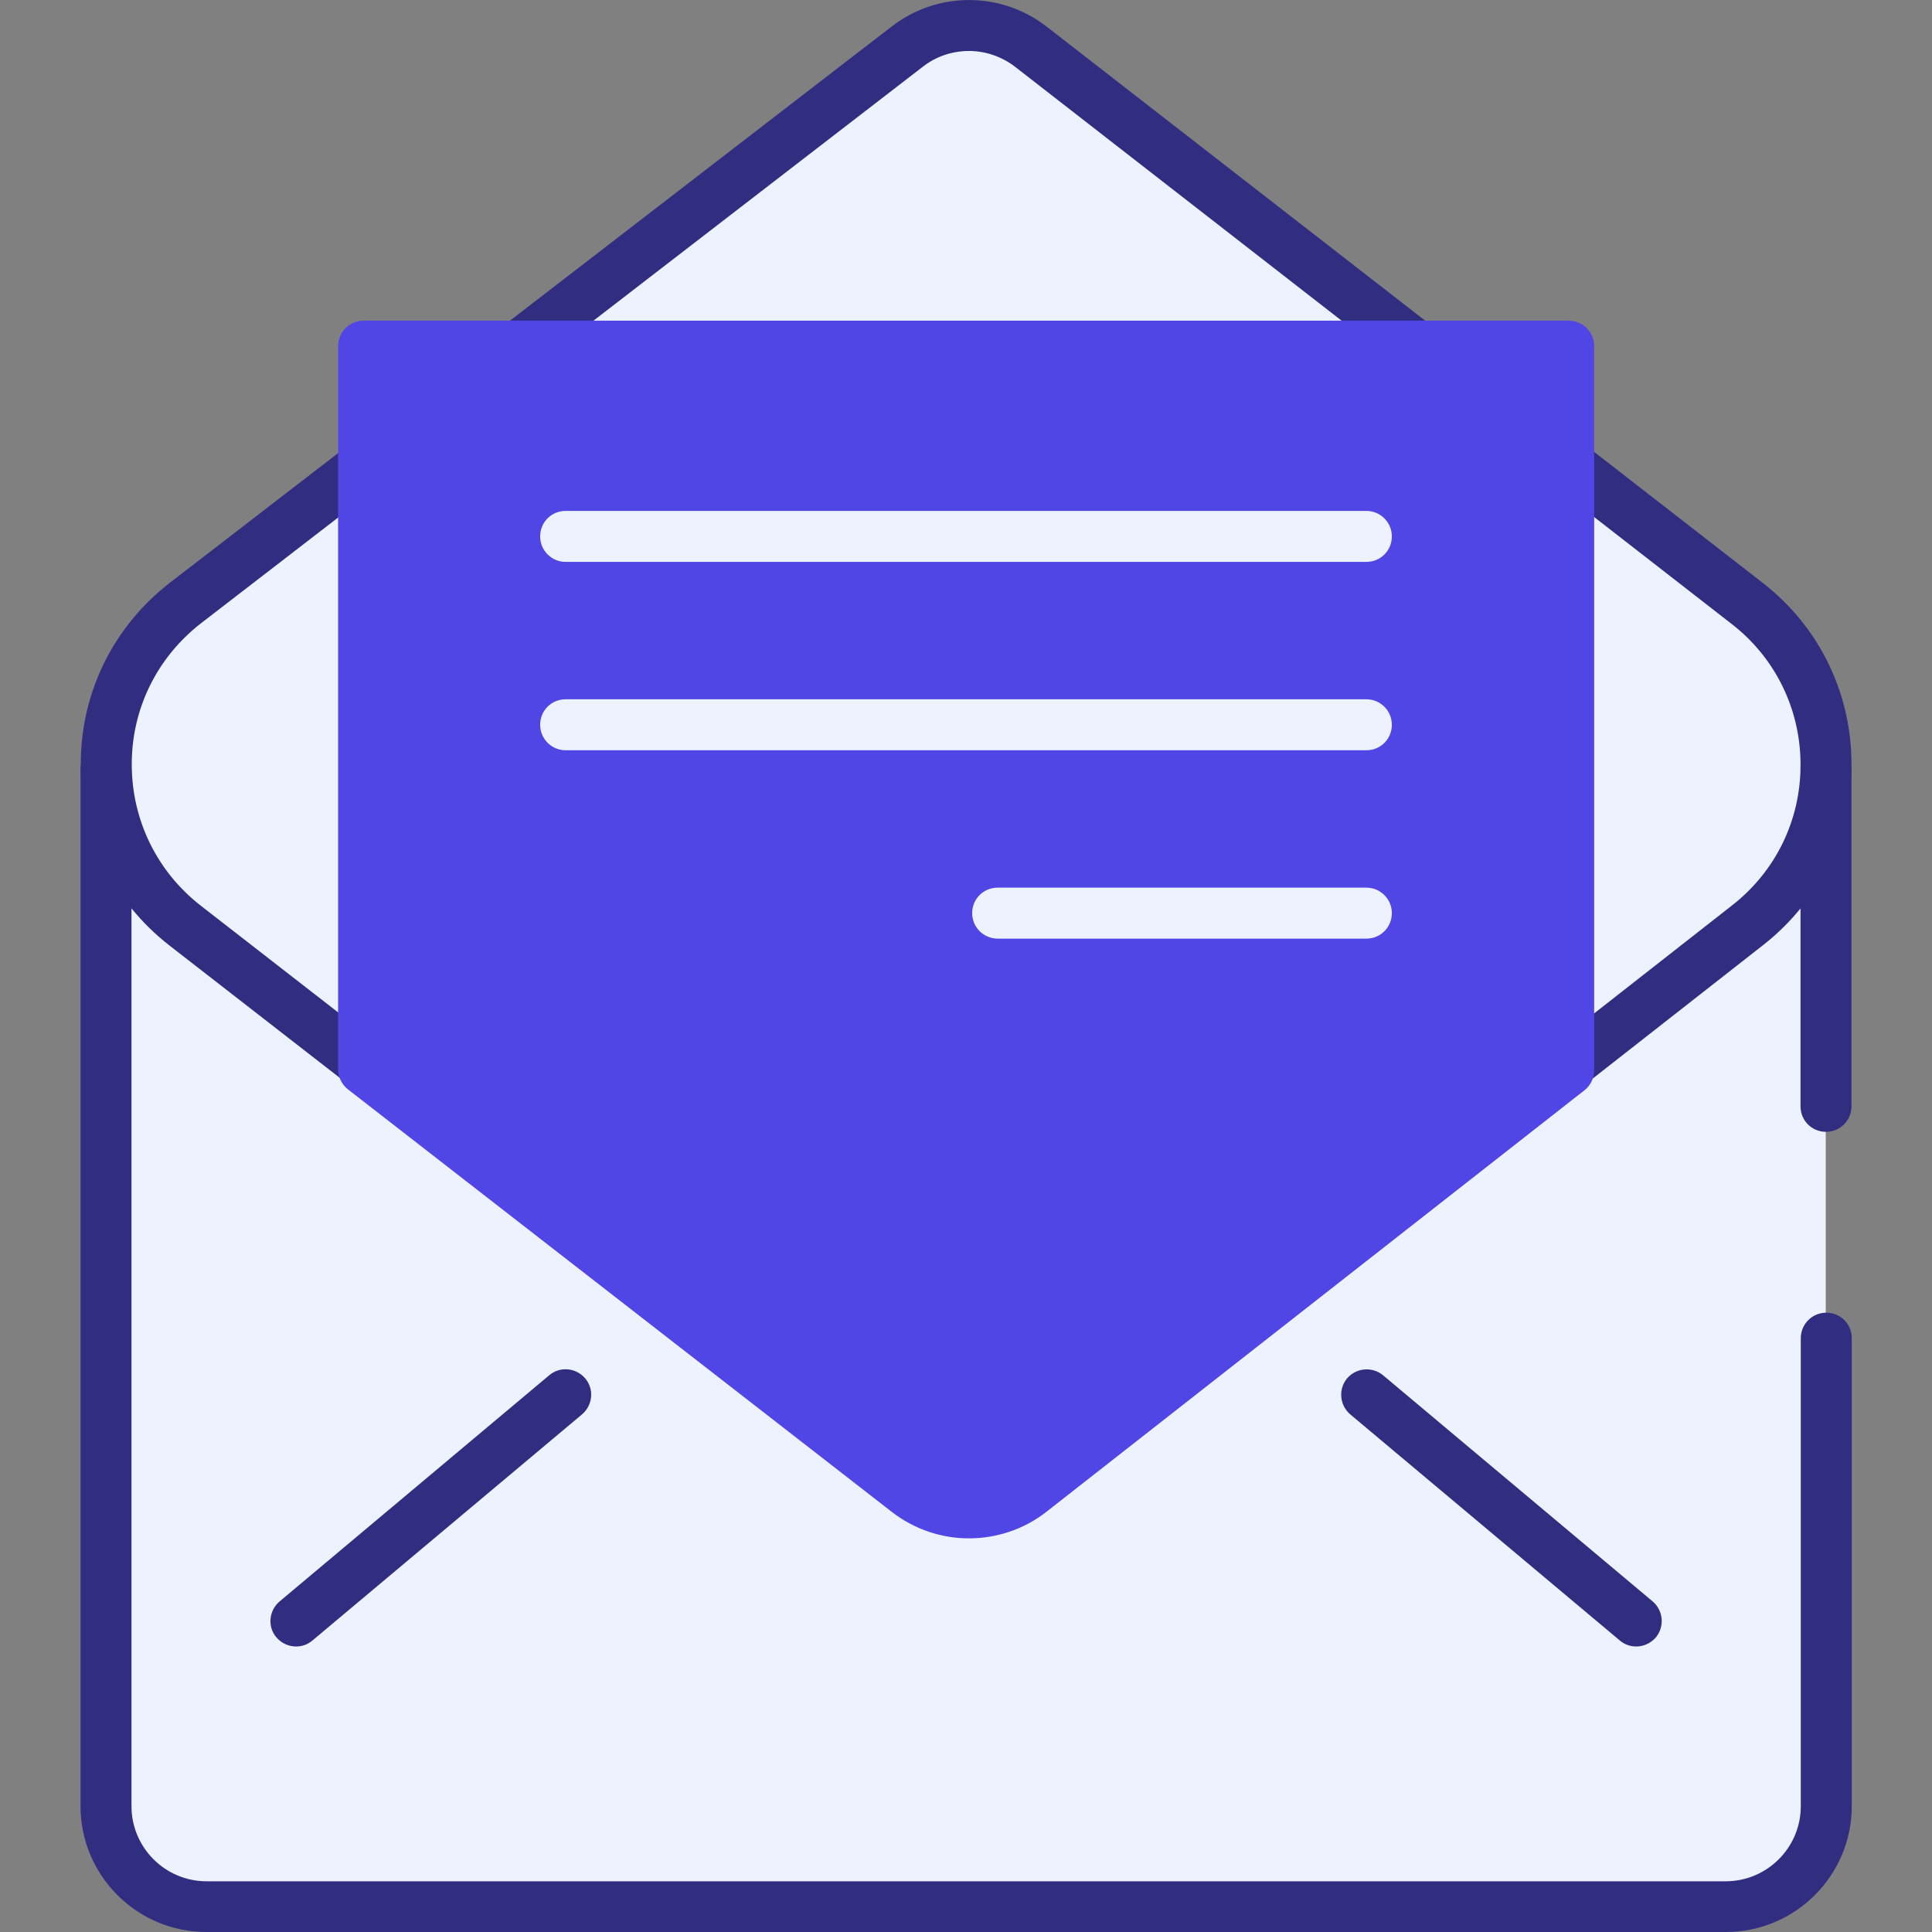 <svg width="72" height="72" viewBox="0 0 72 72" fill="none" xmlns="http://www.w3.org/2000/svg">
<rect x="0" y="0" width="72" height="72" fill="#808080" stroke="none"/>
<g id="email 1">
<g id="_&#195;&#142;&#195;&#147;&#195;&#136;_1">
<path id="Vector" d="M68.05 49.87V67.31C68.05 69.38 66.37 71.06 64.3 71.06H7.69C5.62 71.06 3.94 69.38 3.94 67.31V28.69H68.04V49.87H68.05Z" fill="#EEF2FF"/>
<path id="Vector_2" d="M64.3 72H7.69C5.1 72 3 69.89 3 67.31V28.69C3 28.17 3.42 27.74 3.95 27.74H68.05C68.57 27.74 69 28.16 69 28.69V41.23C69 41.75 68.58 42.18 68.05 42.18C67.52 42.18 67.1 41.76 67.1 41.23V29.64H4.9V67.31C4.9 68.85 6.15 70.11 7.7 70.11H64.31C65.85 70.11 67.11 68.86 67.11 67.31V49.87C67.11 49.35 67.53 48.92 68.06 48.92C68.59 48.92 69.01 49.34 69.01 49.87V67.31C69.01 69.9 66.9 72 64.32 72H64.3Z" fill="#312E81"/>
<path id="Vector_3" d="M65.13 34.47L58.459 39.69L38.419 55.39C37.059 56.45 35.16 56.45 33.8 55.39L13.54 39.65L6.89 34.49C2.97 31.44 2.98 25.5 6.92 22.46L13.54 17.35L19.559 12.7L33.819 1.73C35.18 0.69 37.06 0.69 38.41 1.73L52.54 12.71L58.459 17.31L65.11 22.48C69.02 25.52 69.029 31.42 65.13 34.47Z" fill="#EEF2FF"/>
<path id="Vector_4" d="M36.11 57.14C35.09 57.14 34.08 56.81 33.23 56.15L6.32 35.24C4.21 33.6 3 31.14 3.01 28.47C3.01 25.8 4.23 23.34 6.34 21.71L33.24 0.98C34.94 -0.33 37.3 -0.32 38.99 0.98L65.69 21.72C67.79 23.35 68.99 25.8 69 28.46C69 31.11 67.81 33.57 65.72 35.21L39.01 56.13C38.16 56.8 37.13 57.13 36.11 57.13V57.14ZM36.11 1.9C35.51 1.9 34.9 2.09 34.4 2.48L7.5 23.22C5.86 24.49 4.91 26.4 4.91 28.48C4.91 30.55 5.84 32.47 7.48 33.75L34.39 54.66C35.41 55.45 36.82 55.45 37.84 54.66L64.55 33.74C66.18 32.47 67.11 30.55 67.1 28.49C67.1 26.43 66.16 24.51 64.53 23.25L37.83 2.49C37.32 2.1 36.72 1.9 36.11 1.9Z" fill="#312E81"/>
<path id="Vector_5" d="M11.03 61.36C10.76 61.36 10.49 61.24 10.3 61.02C9.96 60.62 10.02 60.02 10.42 59.68L20.47 51.25C20.87 50.91 21.47 50.97 21.81 51.37C22.15 51.77 22.09 52.37 21.69 52.71L11.64 61.14C11.46 61.29 11.25 61.36 11.03 61.36Z" fill="#312E81"/>
<path id="Vector_6" d="M60.98 61.36C60.76 61.36 60.55 61.29 60.37 61.14L50.32 52.71C49.92 52.37 49.87 51.77 50.2 51.37C50.54 50.97 51.14 50.92 51.54 51.25L61.59 59.68C61.99 60.02 62.04 60.62 61.71 61.02C61.52 61.24 61.25 61.36 60.98 61.36Z" fill="#312E81"/>
<path id="Vector_7" d="M58.46 12.9V39.88L38.42 55.58C37.06 56.64 35.16 56.64 33.8 55.58L13.54 39.84V12.9H58.46Z" fill="#4F46E5"/>
<path id="Vector_8" d="M36.11 57.33C35.09 57.33 34.08 57 33.23 56.34L12.97 40.6C12.74 40.42 12.6 40.14 12.6 39.85V12.9C12.6 12.38 13.02 11.95 13.55 11.95H58.46C58.98 11.95 59.41 12.37 59.41 12.9V39.88C59.41 40.17 59.28 40.45 59.05 40.63L39.01 56.33C38.16 57 37.13 57.33 36.11 57.33ZM14.49 39.38L34.39 54.84C35.41 55.63 36.82 55.63 37.84 54.84L57.51 39.43V13.85H14.49V39.38Z" fill="#4F46E5"/>
<path id="Vector_9" d="M50.92 20.94H21.08C20.56 20.94 20.13 20.52 20.13 19.99C20.13 19.46 20.55 19.04 21.08 19.04H50.92C51.44 19.04 51.87 19.46 51.87 19.99C51.87 20.52 51.45 20.94 50.92 20.94Z" fill="#EEF2FF"/>
<path id="Vector_10" d="M50.92 27.96H21.08C20.56 27.96 20.13 27.54 20.13 27.01C20.13 26.48 20.55 26.06 21.08 26.06H50.92C51.44 26.06 51.87 26.48 51.87 27.01C51.87 27.54 51.45 27.96 50.92 27.96Z" fill="#EEF2FF"/>
<path id="Vector_11" d="M50.92 34.98H37.181C36.66 34.98 36.23 34.56 36.23 34.03C36.23 33.5 36.651 33.08 37.181 33.08H50.92C51.441 33.08 51.87 33.5 51.87 34.03C51.87 34.56 51.45 34.98 50.92 34.98Z" fill="#EEF2FF"/>
</g>
</g>
</svg>
